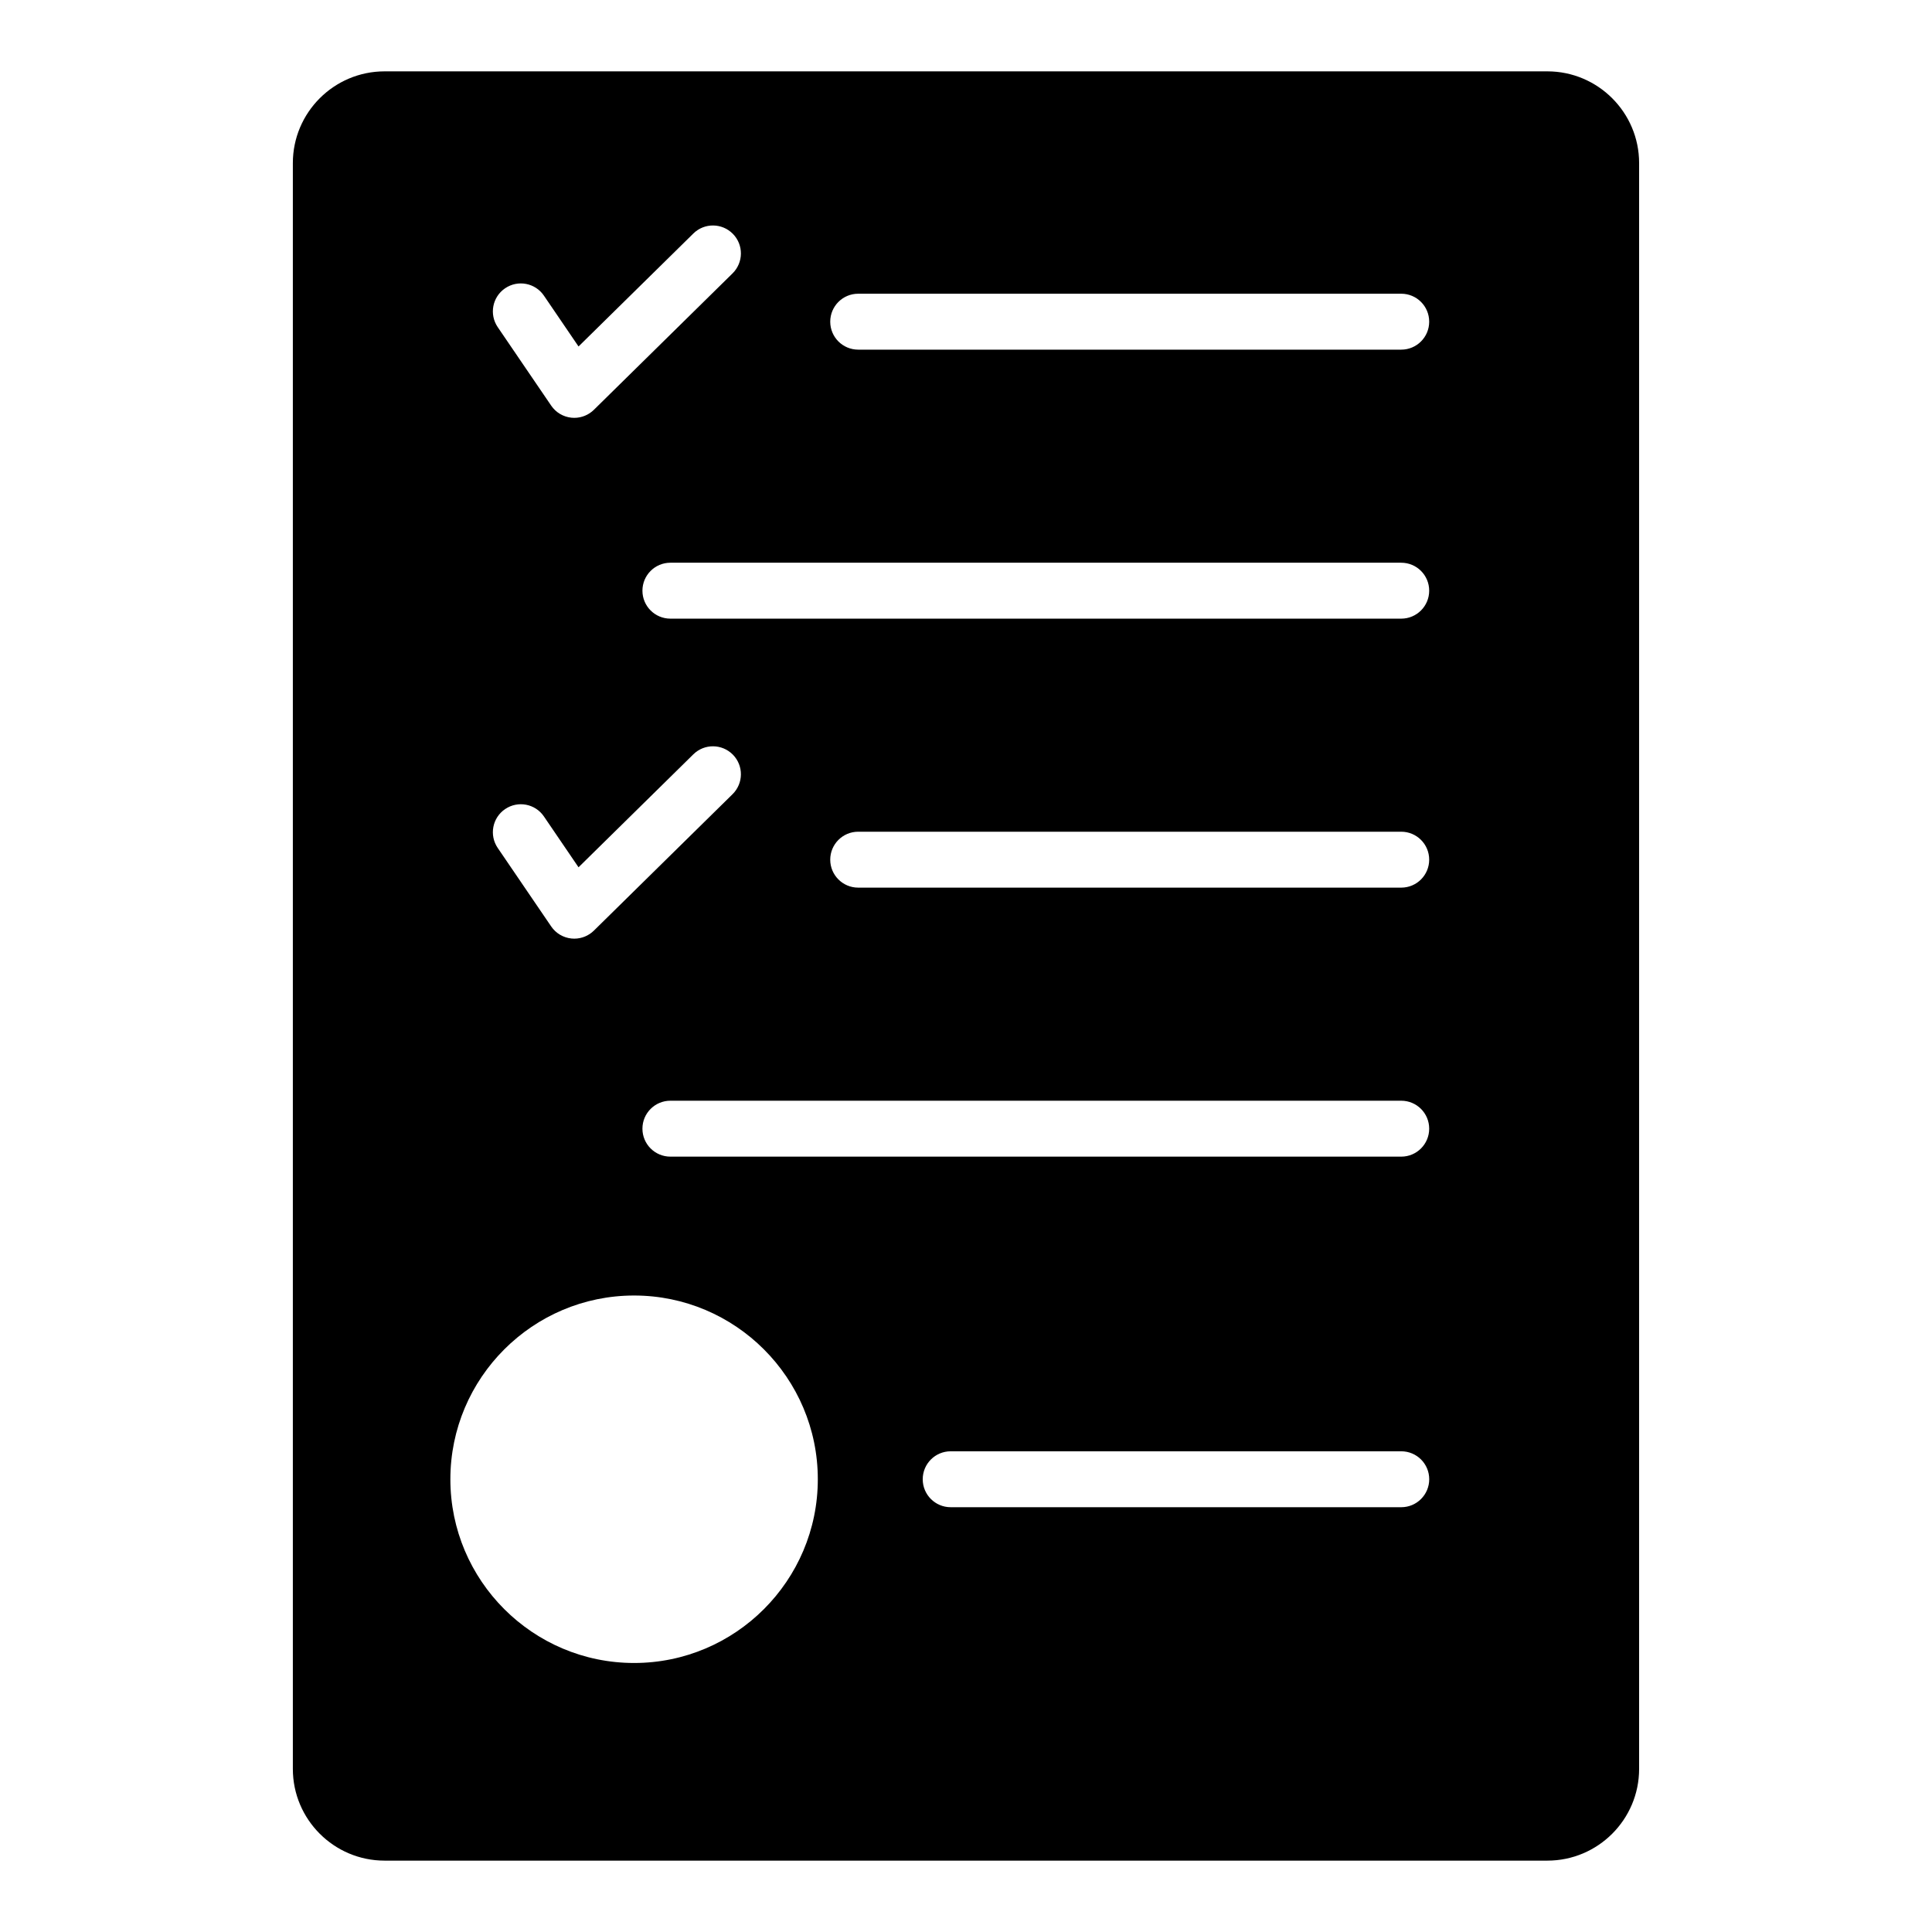 <?xml version="1.0" encoding="UTF-8"?>
<!-- Uploaded to: SVG Repo, www.svgrepo.com, Generator: SVG Repo Mixer Tools -->
<svg fill="#000000" width="800px" height="800px" version="1.1" viewBox="144 144 512 512" xmlns="http://www.w3.org/2000/svg">
 <path d="m554.07 162.91h-308.15c-13.406 0-24.312 10.906-24.312 24.312v425.55c0 13.402 10.902 24.312 24.312 24.312h308.15c13.406 0 24.312-10.906 24.312-24.312v-425.55c0-13.402-10.906-24.312-24.312-24.312zm-276.21 57.488c3.387-2.309 7.996-1.426 10.289 1.957l9.168 13.465 30.426-29.934c2.91-2.871 7.598-2.836 10.477 0.086 2.871 2.914 2.828 7.609-0.086 10.477l-36.75 36.156c-1.391 1.371-3.262 2.129-5.195 2.129-0.238 0-0.484-0.012-0.723-0.035-2.184-0.215-4.168-1.391-5.398-3.207l-14.168-20.801c-2.301-3.383-1.426-7.992 1.961-10.293zm0 138.02c3.387-2.305 7.996-1.426 10.289 1.957l9.168 13.465 30.426-29.934c2.91-2.871 7.598-2.832 10.477 0.086 2.871 2.914 2.828 7.609-0.086 10.477l-36.75 36.156c-1.391 1.371-3.262 2.129-5.195 2.129-0.238 0-0.484-0.012-0.723-0.035-2.184-0.215-4.168-1.391-5.398-3.207l-14.168-20.801c-2.301-3.383-1.426-7.992 1.961-10.293zm34.18 226.29c-26.844 0-48.688-21.844-48.688-48.691s21.844-48.691 48.688-48.691 48.688 21.844 48.688 48.691-21.844 48.691-48.688 48.691zm203.3-41.281h-119.4c-4.094 0-7.41-3.316-7.41-7.41 0-4.09 3.312-7.41 7.41-7.41h119.41c4.094 0 7.41 3.316 7.41 7.41-0.004 4.09-3.32 7.41-7.414 7.41zm0-92.906h-193.68c-4.094 0-7.41-3.316-7.41-7.41 0-4.09 3.312-7.41 7.41-7.41h193.68c4.094 0 7.41 3.316 7.41 7.41s-3.316 7.41-7.41 7.41zm0-71.289h-143.91c-4.094 0-7.41-3.316-7.41-7.41 0-4.09 3.312-7.41 7.41-7.41h143.91c4.094 0 7.41 3.316 7.41 7.41s-3.316 7.41-7.41 7.41zm0-71.285h-193.68c-4.094 0-7.41-3.316-7.41-7.41 0-4.09 3.312-7.41 7.41-7.41h193.68c4.094 0 7.41 3.316 7.41 7.41 0 4.09-3.316 7.41-7.41 7.41zm0-71.289h-143.91c-4.094 0-7.41-3.316-7.41-7.41 0-4.09 3.312-7.41 7.41-7.41h143.91c4.094 0 7.41 3.316 7.41 7.41s-3.316 7.41-7.41 7.41z"/>
</svg>